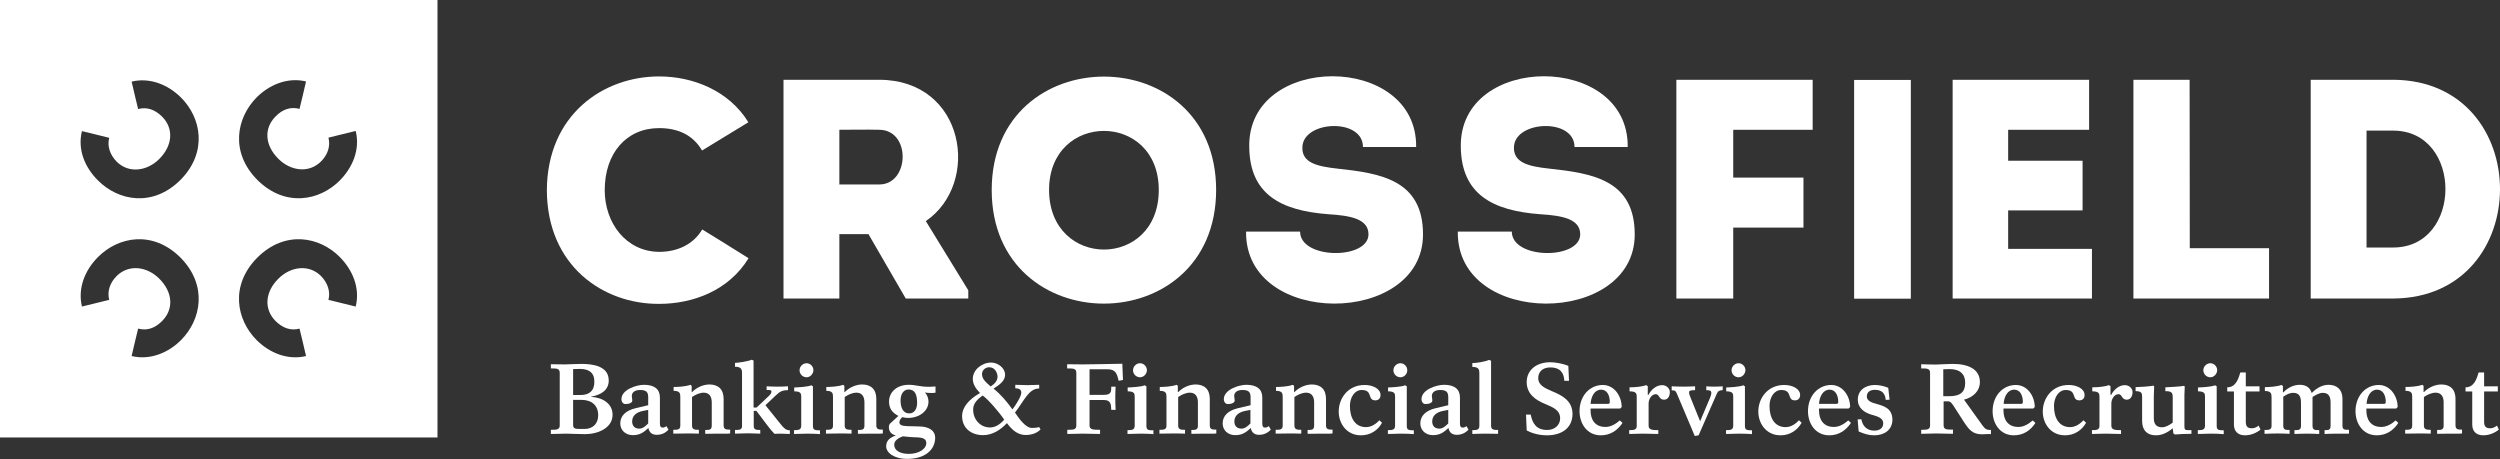 <?xml version="1.0" encoding="utf-8"?>
<!-- Generator: Adobe Illustrator 21.1.0, SVG Export Plug-In . SVG Version: 6.00 Build 0)  -->
<svg version="1.1" xmlns="http://www.w3.org/2000/svg" xmlns:xlink="http://www.w3.org/1999/xlink" x="0px" y="0px"
	 viewBox="0 0 1494.9 274.5" style="enable-background:new 0 0 1494.9 274.5;" xml:space="preserve">
<rect x="0" y="0" width="1494.9" height="274.5" fill="#333333" stroke="none"/>
<style type="text/css">
	.st0{fill:#FFFFFF;}
</style>
<g id="Layer_1">
	<path class="st0" d="M579,173.6v4.9h-37.4L519.3,140h-17.4v38.5c-11.2,0-22.6,0-33.4,0c0-43.5,0-87.1,0-130.8c18.9,0,38.3,0,57.4,0
		c51.4,0.2,60.7,62,27.7,84.5L579,173.6z M525.8,77.6c-7.8-0.2-16.1,0-23.9,0c0,10.6,0,22.2,0,32.7h23.9
		C543.9,110.3,544.9,77.8,525.8,77.6z"/>
	<path class="st0" d="M593,113.6c0-90.4,134.2-90.4,134.2,0C727.1,204.2,593,204.2,593,113.6z M692.9,113.6c0-47.1-65.6-47.1-65.6,0
		C627.4,161.1,692.9,161.1,692.9,113.6z"/>
	<path class="st0" d="M818.3,140.1c0-9.2-10.8-11.2-23.9-12C766,126,747.3,116.3,747,87.9c-1.1-56.4,100.5-56.4,99.8,0
		c-11.8,0-20.4,0-31.8,0c0-17.4-35.1-15.9-36.2-0.4c-0.8,9.9,9,12,20.7,13.3c26,2.8,51.4,6.7,51.4,39.4c0,54.9-106.5,55.9-105.8-1.7
		c11.2,0,20.9,0,32.3,0C777.4,155.2,818.3,155.4,818.3,140.1z"/>
	<path class="st0" d="M944.9,140.1c0-9.2-10.8-11.2-23.9-12c-28.4-2.1-47.1-11.8-47.5-40.2c-1.1-56.4,100.5-56.4,99.8,0
		c-11.8,0-20.4,0-31.8,0c0-17.4-35.1-15.9-36.2-0.4c-0.7,9.9,9,12,20.8,13.3c26,2.8,51.4,6.7,51.4,39.4c0,54.9-106.5,55.9-105.8-1.7
		c11.2,0,20.9,0,32.3,0C904,155.2,944.9,155.4,944.9,140.1z"/>
	<path class="st0" d="M1036.4,136.1v42.4c-11.2,0-22.6,0-34,0V47.7c26.7,0,54.7,0,81.5,0c0,11,0,18.7,0,29.9h-47.5v28.6h42
		c0,11.2,0,18.3,0,29.9H1036.4z"/>
	<path class="st0" d="M1249.2,77.6c-19.4,0-29.1,0-48.4,0v18.5h44.5c0,9.9,0,19.8,0,29.7h-44.5c0,7.7,0,15.2,0,23
		c19.3,0,30.5,0,50.1,0c0,9.7,0,19.8,0,29.7c-30.6,0-53.1,0-83.3,0c0-43.7,0-87.4,0-130.8c30.2,0,51,0,81.6,0
		C1249.2,57.4,1249.2,67.5,1249.2,77.6z"/>
	<path class="st0" d="M1309.4,148.4h47.4c0,11.2,0,18.9,0,30.1c-26.9,0-54.6,0-81.1,0V47.7c11.2,0,22.2,0,33.6,0
		C1309.4,115.3,1309.4,92.7,1309.4,148.4z"/>
	<path class="st0" d="M1431,178.5h-49.3V47.7h49.3C1516.2,48.1,1516.2,178.1,1431,178.5z M1415.1,148h15.9c41.7,0,41.7-69.9,0-69.9
		h-15.9V148z"/>
	<rect x="1108.7" y="47.8" class="st0" width="33.9" height="130.8"/>
	<path class="st0" d="M431.6,144.4l-11.7-7.2c-5.2,8.8-14.6,13.4-25.8,13.4c-19.8-0.2-32.5-17.3-32.5-36.9c0-22,12.9-37.1,32.5-37.1
		c11.6,0,20.4,4.3,25.7,13.4l11.8-7.2l15.9-9.7c-11.7-19-33.2-27.4-53.4-27.4c-33.3,0-66.9,22.8-67.1,68.1
		c0.2,45.3,33.8,68.1,67.1,67.9c20.5,0,41.8-8.1,53.5-27.3L431.6,144.4z"/>
	<g>
		<path class="st0" d="M0,0v261.6h261.6V0H0z M108.2,203.4c-7.4,7.4-18.3,12.2-29.5,9.5l2.2-9.4l1.7-7c5.3,1.4,10-0.2,14.3-4.5
			c7.2-7.2,6.4-17.4-1.7-25.4c-7.2-7.2-18.1-8.8-25.4-1.6c-4.1,4.1-5.8,9.2-4.5,14.3l-6.9,1.7l-9.4,2.3c-2.7-11.3,2.1-22.1,9.6-29.6
			c12.1-12.2,32.7-16.2,49.3,0.3C124.3,170.6,120.4,191.2,108.2,203.4z M107.9,107.6c-16.6,16.5-37.2,12.5-49.3,0.3
			C51,100.4,46.2,89.7,49,78.4l9.4,2.3l6.9,1.7c-1.3,5.1,0.5,10.2,4.5,14.3c7.3,7.2,18.2,5.6,25.4-1.6c8.1-8.1,8.8-18.3,1.7-25.4
			c-4.3-4.2-9-5.9-14.3-4.5l-1.7-7l-2.2-9.4c11.2-2.7,22.1,2.1,29.5,9.5C120.4,70.4,124.3,91,107.9,107.6z M212.7,183.3l-9.4-2.3
			l-6.9-1.7c1.3-5.1-0.5-10.2-4.5-14.3c-7.3-7.2-18.2-5.6-25.4,1.6c-8.1,8-8.8,18.3-1.7,25.4c4.3,4.2,9,5.9,14.3,4.5l1.7,7l2.2,9.4
			c-11.2,2.7-22.1-2.1-29.5-9.5c-12.2-12.2-16.1-32.8,0.4-49.4c16.6-16.5,37.2-12.5,49.3-0.3C210.6,161.2,215.5,171.9,212.7,183.3z
			 M203.2,107.9c-12.1,12.2-32.7,16.2-49.3-0.3c-16.5-16.6-12.5-37.2-0.4-49.4c7.4-7.4,18.3-12.2,29.5-9.5l-2.2,9.4l-1.7,7
			c-5.3-1.4-10.1,0.2-14.3,4.5c-7.2,7.2-6.4,17.4,1.7,25.4c7.2,7.2,18.1,8.8,25.4,1.6c4.1-4.1,5.8-9.2,4.5-14.3l6.9-1.7l9.4-2.3
			C215.5,89.7,210.6,100.4,203.2,107.9z"/>
	</g>
</g>
<g id="Layer_2">
</g>
<g id="Layer_3">
	<g>
		<path class="st0" d="M349.9,259.6c-3.3,0-9.7-0.3-11.1-0.3c-1.6,0-8.1,0.2-9.4,0.2V257c3.3,0,5.3,0,5.3-2.6v-31.5
			c0-2.6-1.9-2.6-5.3-2.6v-2.5c1.4,0,7,0.1,8.4,0.1c1.5,0,6.6-0.3,9.8-0.3c6.3,0,16.4,1,16.4,9.9c0,5.6-4.3,8.6-10.6,9.7v0.1
			c7.2,0.4,12.9,4.2,12.9,10.7C366.3,256,357.4,259.6,349.9,259.6z M346.8,220.6c-1,0-2.7,0.1-4.1,0.1v15.5h4.5c5,0,8.2-2.4,8.2-7.8
			C355.5,222.7,352,220.6,346.8,220.6z M347.6,239.1h-4.9V254c0,2.4,1.1,2.5,4.9,2.5h1.9c5.2,0,8.2-3.4,8.2-8.2
			C357.7,242.3,353.7,239.1,347.6,239.1z"/>
		<path class="st0" d="M392.7,260c-2.8,0-4.4-1.3-5-4.1c-3.1,3-5.5,4.3-9.3,4.3c-4.3,0-7.5-2.9-7.5-7c0-4.6,3.3-7.7,9.1-9.1l7.6-1.8
			v-4.8c0-3.1-1.2-4.3-4.9-4.3c-3.2,0-4.9,1.5-4.9,3.6c0,0.8,0.3,1.8,0.3,2.7c0,1.2-1.5,2.1-4.2,2.1c-1.1,0-2.3-1.1-2.3-2.9
			c0-5.7,8.9-8.6,13.5-8.6c6.2,0,9.5,2.6,9.5,7.6v15.7c0,1.5,0.5,2.3,1.7,2.3c0.7,0,1.6-0.4,2.2-0.9l1.2,2.1
			C397.8,259.1,395.3,260,392.7,260z M387.6,245.1l-3.1,0.6c-4.1,0.8-6.5,3-6.5,6.3c0,2.7,1.6,4.3,4.2,4.3c2.1,0,3.7-1.4,5.4-3.1
			V245.1z"/>
		<path class="st0" d="M429.3,259.3c-1.2,0-6.5,0.1-7.6,0.1v-2.3c2.4,0,3.9,0,3.9-2.6v-13.9c0-3.9-1.8-5.8-4.8-5.8
			c-2.5,0-5.1,1.3-7,2.6v17.1c0,2.5,1.9,2.5,4.1,2.5v2.3c-1.1-0.1-6.3-0.1-7.5-0.1c-1.2,0-6.5,0.1-7.8,0.1v-2.3c2.5,0,4.2,0,4.2-2.5
			v-17c0-2.1-0.1-3.8-4-3.8v-2.3c2.1,0,7.3-0.2,10-1.3l0.8,0.6v3.7h0.3c2.7-2.8,6.8-4.5,10.3-4.5c5.2,0,8.5,2.8,8.5,8.6v15.9
			c0,2.5,1.7,2.5,3.9,2.5v2.3C435.6,259.4,430.5,259.3,429.3,259.3z"/>
		<path class="st0" d="M466.9,259.3c-1,0-2.5,0.1-3.8,0.1c-1.4-1.4-3.1-3.4-4.6-5.5l-6.2-8.2h-1.6v9c0,2.4,1.6,2.4,3.9,2.4v2.2
			c-1.4,0-5.8-0.2-7.3-0.2c-1.4,0-6.3,0.2-7.8,0.2v-2.2c2.4,0,4.2,0,4.2-2.3v-31.6c0-2.3-0.4-3.9-4.2-3.9v-2.3
			c2.2-0.1,7.8-0.9,10-1.9l1.1,0.5v28.1h1.8l7.3-6.9c0.7-0.6,1.6-1.8,1.6-2.5c0-1.1-0.8-1.1-2.9-1.1V231c1.1,0.1,5.2,0.2,6.6,0.2
			c1.2,0,5.2-0.1,6.2-0.2v2.3c-3.3,0-4.8,0.7-7.5,3.3l-6,5.7l9,11.2c1.9,2.4,3.2,3.8,5.6,3.8v2.2C470.7,259.4,468,259.3,466.9,259.3
			z"/>
		<path class="st0" d="M482.7,259.3c-1.2,0-6.6,0.2-7.9,0.2v-2.3c2.3,0,4.3,0,4.3-2.6v-17.3c0-1.8-0.1-3.3-4.2-3.3v-2.3
			c2.1-0.1,7.8-0.3,10.2-1.3l1,0.6v23.8c0,2.5,1.5,2.5,4.2,2.5v2.3C489,259.4,483.9,259.3,482.7,259.3z M482.3,225.6
			c-2.3,0-4.2-1.9-4.2-4.2c0-2.2,1.9-4.2,4.2-4.2c2.2,0,4.1,1.9,4.1,4.2C486.3,223.6,484.5,225.6,482.3,225.6z"/>
		<path class="st0" d="M520.6,259.3c-1.2,0-6.5,0.1-7.6,0.1v-2.3c2.4,0,3.9,0,3.9-2.6v-13.9c0-3.9-1.8-5.8-4.8-5.8
			c-2.5,0-5.1,1.3-7,2.6v17.1c0,2.5,1.9,2.5,4.1,2.5v2.3c-1.1-0.1-6.3-0.1-7.5-0.1c-1.2,0-6.5,0.1-7.8,0.1v-2.3c2.5,0,4.2,0,4.2-2.5
			v-17c0-2.1-0.1-3.8-4-3.8v-2.3c2.1,0,7.3-0.2,10-1.3l0.8,0.6v3.7h0.3c2.7-2.8,6.8-4.5,10.3-4.5c5.2,0,8.5,2.8,8.5,8.6v15.9
			c0,2.5,1.7,2.5,3.9,2.5v2.3C526.8,259.4,521.7,259.3,520.6,259.3z"/>
		<path class="st0" d="M542.6,274.4c-8.2,0-12.7-3.8-12.7-7.5c0-3,1.6-5,5.7-6.5l-0.1-0.1c-2.7-0.6-4-2.5-4-5c0-0.6,0.2-1.4,0.5-1.8
			l5.2-4.8c-3.8-1.9-5.6-4.7-5.6-8.5c0-5.9,4.9-10.1,11.7-10.1c4.6,0,6.5,1.2,12.3,1.2c1,0,2.9-0.1,3.8-0.2v3.7
			c-0.5,0.1-1.5,0.2-2.3,0.2c-1.4,0-3.1-0.1-4.1-0.3c1.4,1.2,2.2,3.5,2.2,5.4c0,5.9-5.8,9.8-12.1,9.8c-0.9,0-2.3-0.1-3.5-0.5
			c-0.9,0.7-1.8,2-1.8,3.1c0,1.4,1.1,2.2,4.5,2.3l7.5,0.2c6,0.1,9.4,2.7,9.4,6.7C559.2,269.1,552.9,274.4,542.6,274.4z M547.8,261.5
			c-3.9-0.1-5.6-0.4-7.9-0.6c-2.3,0.8-5.2,2.4-5.2,5c0,3.6,3.7,5.5,8.7,5.5c5.8,0,10.5-2.8,10.5-6.5
			C553.8,262.6,552.3,261.6,547.8,261.5z M543.3,232.9c-3.3,0-4.8,3.2-4.8,6.5c0,4.4,1.5,7.8,5.2,7.8c3.4,0,4.7-3.2,4.7-6.3
			C548.4,235.8,547,232.9,543.3,232.9z"/>
		<path class="st0" d="M613.4,260.1c-4.2,0-7.6-2.1-11.3-7.1c-3.5,3.8-8.5,7.2-14.2,7.2c-7.8,0-12.6-4.8-12.6-11.3
			c0-5.6,4.2-10.1,10.7-13.9c-2.9-3-4.3-5.6-4.3-8.5c0-5.4,5.5-9.7,10.9-9.7c4.1,0,8.4,3.2,8.4,7.3c0,3.5-3.1,5.9-6.9,8.3
			c4.2,3.3,7.9,7.7,11.3,12.4c2-2.6,5.3-7.8,5.3-10c0-2.3-2.1-2.6-3.6-2.6v-2.1c1.8,0.1,6.1,0.2,7.5,0.2c1.7,0,5.5-0.2,6.8-0.2v2.2
			c-6.4,0-9,7.5-14.5,14.4c2.6,3.8,6.4,9.2,10.2,9.2c1.8,0,3.3-0.2,4.3-0.5l0.8,1.4C620.2,258.9,617,260.1,613.4,260.1z
			 M587.6,236.5c-3.5,2.5-5.7,4.9-5.7,8.4c0,5.8,4.1,10.7,10.1,10.7c3.2,0,5.9-1.8,8.5-4.6C598,247.1,591,238.9,587.6,236.5z
			 M591.5,219.6c-2.3,0-4.3,1.8-4.3,4.1c0,2.9,2.3,4.9,5.2,7.4c2.6-1.7,4.1-3.6,4.1-5.9C596.4,222.8,594.9,219.6,591.5,219.6z"/>
		<path class="st0" d="M668.9,227.7c-1-4.3-1.8-6.9-6.7-6.9h-10.7v15.3h8.7c4.1,0,4.3-1.7,4.3-4.9h2.6c-0.1,0.9-0.2,4.1-0.2,6.6
			c0,2.4,0.1,6.2,0.2,7.3h-2.6c-0.1-3.4-0.4-5.9-4.3-5.9h-8.7v15.2c0,2.6,2.3,2.6,6.3,2.6v2.5c-2.6,0-8.4-0.2-10.3-0.2
			c-1.9,0-7.5,0.2-9.3,0.2V257c3.6,0,5.4,0,5.4-2.6v-31.5c0-2.6-1.9-2.6-5.5-2.6v-2.5c2.1,0,7,0.1,9.3,0.1c5.5,0,16.7-0.3,23.7-0.4
			l0.4,9.7L668.9,227.7z"/>
		<path class="st0" d="M682.1,259.3c-1.2,0-6.6,0.2-7.9,0.2v-2.3c2.3,0,4.3,0,4.3-2.6v-17.3c0-1.8-0.1-3.3-4.2-3.3v-2.3
			c2.1-0.1,7.8-0.3,10.2-1.3l1,0.6v23.8c0,2.5,1.5,2.5,4.2,2.5v2.3C688.4,259.4,683.3,259.3,682.1,259.3z M681.7,225.6
			c-2.3,0-4.2-1.9-4.2-4.2c0-2.2,1.9-4.2,4.2-4.2c2.2,0,4.1,1.9,4.1,4.2C685.8,223.6,683.9,225.6,681.7,225.6z"/>
		<path class="st0" d="M720,259.3c-1.2,0-6.5,0.1-7.6,0.1v-2.3c2.4,0,3.9,0,3.9-2.6v-13.9c0-3.9-1.8-5.8-4.8-5.8
			c-2.5,0-5.1,1.3-7,2.6v17.1c0,2.5,1.9,2.5,4.1,2.5v2.3c-1.1-0.1-6.3-0.1-7.5-0.1c-1.2,0-6.5,0.1-7.8,0.1v-2.3c2.5,0,4.2,0,4.2-2.5
			v-17c0-2.1-0.1-3.8-4-3.8v-2.3c2.1,0,7.3-0.2,10-1.3l0.8,0.6v3.7h0.3c2.7-2.8,6.8-4.5,10.3-4.5c5.2,0,8.5,2.8,8.5,8.6v15.9
			c0,2.5,1.7,2.5,3.9,2.5v2.3C726.2,259.4,721.1,259.3,720,259.3z"/>
		<path class="st0" d="M752.9,260c-2.8,0-4.4-1.3-5-4.1c-3.1,3-5.5,4.3-9.3,4.3c-4.3,0-7.5-2.9-7.5-7c0-4.6,3.3-7.7,9.1-9.1l7.6-1.8
			v-4.8c0-3.1-1.2-4.3-4.9-4.3c-3.2,0-4.9,1.5-4.9,3.6c0,0.8,0.3,1.8,0.3,2.7c0,1.2-1.5,2.1-4.2,2.1c-1.1,0-2.3-1.1-2.3-2.9
			c0-5.7,8.9-8.6,13.5-8.6c6.2,0,9.5,2.6,9.5,7.6v15.7c0,1.5,0.5,2.3,1.7,2.3c0.7,0,1.6-0.4,2.2-0.9l1.2,2.1
			C757.9,259.1,755.4,260,752.9,260z M747.7,245.1l-3.1,0.6c-4.1,0.8-6.5,3-6.5,6.3c0,2.7,1.6,4.3,4.2,4.3c2.1,0,3.7-1.4,5.4-3.1
			V245.1z"/>
		<path class="st0" d="M789.5,259.3c-1.2,0-6.5,0.1-7.6,0.1v-2.3c2.4,0,3.9,0,3.9-2.6v-13.9c0-3.9-1.8-5.8-4.8-5.8
			c-2.5,0-5.1,1.3-7,2.6v17.1c0,2.5,1.9,2.5,4.1,2.5v2.3c-1.1-0.1-6.3-0.1-7.5-0.1c-1.2,0-6.5,0.1-7.8,0.1v-2.3c2.5,0,4.2,0,4.2-2.5
			v-17c0-2.1-0.1-3.8-4-3.8v-2.3c2.1,0,7.3-0.2,10-1.3l0.8,0.6v3.7h0.3c2.7-2.8,6.8-4.5,10.3-4.5c5.2,0,8.5,2.8,8.5,8.6v15.9
			c0,2.5,1.7,2.5,3.9,2.5v2.3C795.7,259.4,790.6,259.3,789.5,259.3z"/>
		<path class="st0" d="M813.8,260.3c-8.6,0-13.3-7.1-13.3-14.2c0-7.9,5.5-15.9,15.5-15.9c4.8,0,9.5,2.2,9.5,6c0,2-1.2,3.2-3.1,3.2
			c-5,0-1.2-6.2-8.2-6.2c-4.2,0-7,4.4-7,9.6c0,7.3,3.2,12.6,9.6,12.6c2.9,0,5.6-1.5,8-4.1l1.6,1.5
			C824,257.2,819.6,260.3,813.8,260.3z"/>
		<path class="st0" d="M837.8,259.3c-1.2,0-6.6,0.2-7.9,0.2v-2.3c2.3,0,4.3,0,4.3-2.6v-17.3c0-1.8-0.1-3.3-4.2-3.3v-2.3
			c2.1-0.1,7.8-0.3,10.2-1.3l1,0.6v23.8c0,2.5,1.5,2.5,4.2,2.5v2.3C844.1,259.4,839,259.3,837.8,259.3z M837.4,225.6
			c-2.3,0-4.2-1.9-4.2-4.2c0-2.2,1.9-4.2,4.2-4.2c2.2,0,4.1,1.9,4.1,4.2C841.5,223.6,839.7,225.6,837.4,225.6z"/>
		<path class="st0" d="M871.1,260c-2.8,0-4.4-1.3-5-4.1c-3.1,3-5.5,4.3-9.3,4.3c-4.3,0-7.5-2.9-7.5-7c0-4.6,3.3-7.7,9.1-9.1l7.6-1.8
			v-4.8c0-3.1-1.2-4.3-4.9-4.3c-3.2,0-4.9,1.5-4.9,3.6c0,0.8,0.3,1.8,0.3,2.7c0,1.2-1.5,2.1-4.2,2.1c-1.1,0-2.3-1.1-2.3-2.9
			c0-5.7,8.9-8.6,13.5-8.6c6.2,0,9.5,2.6,9.5,7.6v15.7c0,1.5,0.5,2.3,1.7,2.3c0.7,0,1.6-0.4,2.2-0.9l1.2,2.1
			C876.1,259.1,873.6,260,871.1,260z M866,245.1l-3.1,0.6c-4.1,0.8-6.5,3-6.5,6.3c0,2.7,1.6,4.3,4.2,4.3c2.1,0,3.7-1.4,5.4-3.1
			V245.1z"/>
		<path class="st0" d="M888.1,259.3c-1.1,0-6.5,0.1-7.7,0.2v-2.3c2.3,0,4.2,0,4.2-2.5v-31.4c0-2.3-0.3-3.9-4.2-3.9v-2.3
			c2.7,0,7.9-0.9,10-1.9l1.2,0.5v39c0,2.4,1.9,2.4,4.2,2.4v2.3C894.6,259.4,889.3,259.3,888.1,259.3z"/>
		<path class="st0" d="M925.1,260.3c-5,0-9.2-1.3-12.2-2.9l-0.4-9.5h2.8c1.1,5.6,3.6,9.2,9.9,9.2c4.4,0,7.7-2.9,7.7-6.9
			c0-5-4.2-6.6-9.3-8.8c-5.4-2.2-10.7-5.9-10.7-12.9c0-7.3,5.9-11.9,14.1-11.9c3.1,0,7.9,0.9,10.8,2.2l0.4,8.9h-2.8
			c-0.2-4.7-2.5-8-8.3-8c-5,0-7.3,2.9-7.3,6.4c0,4.2,3.9,6,8.4,7.9c5.8,2.4,12.1,5.6,12.1,13.6C940.2,256.2,933.5,260.3,925.1,260.3
			z"/>
		<path class="st0" d="M957.2,260.3c-8.2,0-12.7-7-12.7-14.4c0-9.3,6.2-15.7,13.9-15.7c6.9,0,11.3,6.7,11.3,13.2l-0.9,0.9h-17.7v1.2
			c0,5,2.3,9.8,8.9,9.8c3.2,0,6-1.7,8.6-3.9l1.6,1.5C967.1,257.5,962.8,260.3,957.2,260.3z M957.4,233c-3.8,0-6,3.9-6.3,8.5h10.5
			c0.6,0,1-0.4,1-1.1C962.6,236.5,961,233,957.4,233z"/>
		<path class="st0" d="M995,239c-3.1,0-2.7-3.3-4.9-3.3c-2.5,0-4.3,2.9-4.3,5.6v13.4c0,2.5,2.9,2.5,5.8,2.5v2.3
			c-2,0-7.7-0.2-9.2-0.2c-1.3,0-6.6,0.2-8.2,0.2v-2.3c2.3,0,4.5,0,4.5-2.4v-17.3c0-2-0.1-3.5-4.3-3.5v-2.4c3,0,7.2-0.3,9.9-1.3
			l1,0.6v5.2h0.4c1.7-3.2,4.7-5.8,8.2-5.8c2.4,0,4.6,1.8,4.6,4.2C998.4,237.5,997,239,995,239z"/>
		<path class="st0" d="M1026.6,235.4l-10.9,24.9l-2.3,0.4l-10.6-25.1c-0.8-1.9-1.2-2.2-3.2-2.2V231c1.1,0.1,5.6,0.2,7,0.2
			c1.2,0,5.8-0.1,7-0.2v2.3c-2.3,0-3.6,0.2-3.6,1.2c0,1.3,0.5,2.2,0.9,3.3l5.7,14.1l5.8-13.7c0.4-1,0.9-2.3,0.9-3.2
			c0-1.5-1-1.7-3-1.7V231c0.8,0.1,3.3,0.2,4.8,0.2c1.4,0,4.1-0.1,5-0.2v2.3C1028.2,233.3,1027.2,233.9,1026.6,235.4z"/>
		<path class="st0" d="M1040,259.3c-1.2,0-6.6,0.2-7.9,0.2v-2.3c2.3,0,4.3,0,4.3-2.6v-17.3c0-1.8-0.1-3.3-4.2-3.3v-2.3
			c2.1-0.1,7.8-0.3,10.2-1.3l1,0.6v23.8c0,2.5,1.5,2.5,4.2,2.5v2.3C1046.3,259.4,1041.2,259.3,1040,259.3z M1039.6,225.6
			c-2.3,0-4.2-1.9-4.2-4.2c0-2.2,1.9-4.2,4.2-4.2c2.2,0,4.1,1.9,4.1,4.2C1043.6,223.6,1041.8,225.6,1039.6,225.6z"/>
		<path class="st0" d="M1064.7,260.3c-8.6,0-13.3-7.1-13.3-14.2c0-7.9,5.5-15.9,15.5-15.9c4.8,0,9.5,2.2,9.5,6c0,2-1.2,3.2-3.1,3.2
			c-5,0-1.2-6.2-8.2-6.2c-4.2,0-7,4.4-7,9.6c0,7.3,3.2,12.6,9.6,12.6c2.9,0,5.6-1.5,8-4.1l1.6,1.5
			C1074.8,257.2,1070.4,260.3,1064.7,260.3z"/>
		<path class="st0" d="M1093.8,260.3c-8.2,0-12.7-7-12.7-14.4c0-9.3,6.2-15.7,13.9-15.7c6.9,0,11.3,6.7,11.3,13.2l-0.9,0.9h-17.7
			v1.2c0,5,2.3,9.8,8.9,9.8c3.2,0,6-1.7,8.6-3.9l1.6,1.5C1103.7,257.5,1099.4,260.3,1093.8,260.3z M1094,233c-3.8,0-6,3.9-6.3,8.5
			h10.5c0.6,0,1-0.4,1-1.1C1099.2,236.5,1097.6,233,1094,233z"/>
		<path class="st0" d="M1120.7,260.3c-3.4,0-6-0.9-9.3-2.3l-0.6-7.2l2.2-0.1c0.8,4.1,3.3,6.8,7.8,6.8c3.2,0,5.3-1.6,5.3-4.3
			c0-3-2.5-4-7.2-5.3c-3.9-1.2-8-3.7-8-9c0-5.5,4.5-8.7,10.3-8.7c2.4,0,5.6,0.7,7.9,1.7l0.8,7.1l-2.3,0.1c-0.4-4.1-2.5-6-6.5-6
			c-3.1,0-4.8,1.5-4.8,4c0,2.8,3.1,3.7,6.4,4.6c5,1.4,8.9,3.2,8.9,9.5C1131.4,256.9,1127,260.3,1120.7,260.3z"/>
		<path class="st0" d="M1185.3,259.7c-5.8,0-7.9-2.7-11.1-7.6l-5.6-8.7c-1.3-2-2.2-3.4-3.6-3.4h-2.8v14.3c0,2.6,1.8,2.6,5.6,2.6v2.5
			c-1.6,0-7.5-0.2-10-0.2c-2,0-7.4,0.2-9,0.2V257c3.3,0,5.3,0,5.3-2.6v-31.5c0-2.6-1.9-2.6-5.3-2.6v-2.5c1.1,0,5.8,0.2,8.5,0.2
			c1.4,0,7.4-0.4,10.3-0.4c9.5,0,16.3,3.2,16.3,10.9c0,5.1-3.8,9-9.5,10.5l11.2,15.6c1.6,2.2,2.6,2.5,4.9,2.5v2.5
			C1189.5,259.4,1186.2,259.7,1185.3,259.7z M1165.9,220.7c-1.2,0-3.1,0.1-3.9,0.1v16.1h3.7c6.5,0,9.4-2.5,9.4-7.9
			C1175.2,223.9,1172.1,220.7,1165.9,220.7z"/>
		<path class="st0" d="M1204.2,260.3c-8.2,0-12.7-7-12.7-14.4c0-9.3,6.2-15.7,13.9-15.7c6.9,0,11.3,6.7,11.3,13.2l-0.9,0.9H1198v1.2
			c0,5,2.3,9.8,8.9,9.8c3.2,0,6-1.7,8.6-3.9l1.6,1.5C1214.1,257.5,1209.8,260.3,1204.2,260.3z M1204.4,233c-3.8,0-6,3.9-6.3,8.5
			h10.5c0.6,0,1-0.4,1-1.1C1209.6,236.5,1208,233,1204.4,233z"/>
		<path class="st0" d="M1234.8,260.3c-8.6,0-13.3-7.1-13.3-14.2c0-7.9,5.5-15.9,15.5-15.9c4.8,0,9.5,2.2,9.5,6c0,2-1.2,3.2-3.1,3.2
			c-5,0-1.2-6.2-8.2-6.2c-4.2,0-7,4.4-7,9.6c0,7.3,3.2,12.6,9.6,12.6c2.9,0,5.6-1.5,8-4.1l1.6,1.5
			C1244.9,257.2,1240.5,260.3,1234.8,260.3z"/>
		<path class="st0" d="M1271.7,239c-3.1,0-2.7-3.3-4.9-3.3c-2.5,0-4.3,2.9-4.3,5.6v13.4c0,2.5,2.9,2.5,5.8,2.5v2.3
			c-2,0-7.7-0.2-9.2-0.2c-1.3,0-6.6,0.2-8.2,0.2v-2.3c2.3,0,4.5,0,4.5-2.4v-17.3c0-2-0.1-3.5-4.3-3.5v-2.4c3,0,7.2-0.3,9.9-1.3
			l1,0.6v5.2h0.4c1.7-3.2,4.7-5.8,8.2-5.8c2.4,0,4.6,1.8,4.6,4.2C1275.1,237.5,1273.6,239,1271.7,239z"/>
		<path class="st0" d="M1310.4,259.4c-2.8,0-8.1,0.2-9.9,0.4l-0.9-0.6l-0.4-3.1c-3.1,2.6-6.4,4.2-10.1,4.2c-5.3,0-8.2-3.1-8.2-8.6
			v-14c0-2.6-0.2-3.8-3.9-3.8v-2.4c2.1,0,9.2-0.5,10.7-0.9l0.4,0.5c-0.1,1.2-0.2,4.5-0.2,5.7v13.4c0,3.3,1.5,5.3,4.9,5.3
			c2.1,0,4.3-1.2,6.4-2.8v-15.3c0-2.9-1.1-3.5-4.4-3.5v-2.3c2.7-0.1,9.7-0.5,11.2-0.9l0.4,0.5c-0.1,1.1-0.2,3.7-0.2,4.9v18.8
			c0,1.9,0.4,2.3,2.1,2.3h2.1V259.4z"/>
		<path class="st0" d="M1322.1,259.3c-1.2,0-6.6,0.2-7.9,0.2v-2.3c2.3,0,4.3,0,4.3-2.6v-17.3c0-1.8-0.1-3.3-4.2-3.3v-2.3
			c2.1-0.1,7.8-0.3,10.2-1.3l1,0.6v23.8c0,2.5,1.5,2.5,4.2,2.5v2.3C1328.3,259.4,1323.2,259.3,1322.1,259.3z M1321.7,225.6
			c-2.3,0-4.2-1.9-4.2-4.2c0-2.2,1.9-4.2,4.2-4.2c2.2,0,4.1,1.9,4.1,4.2C1325.7,223.6,1323.9,225.6,1321.7,225.6z"/>
		<path class="st0" d="M1342.4,260.3c-4.4,0-6.6-2.6-6.6-6.5v-19.7h-4v-2.5c4.8,0,6.5-4.3,7.8-8.9h3.3v8.3h8.2v3.1h-8.2v18
			c0,2.8,0.9,4,3.7,4c1.4,0,2.7-0.6,4-1.6l1.1,2.4C1349.4,258.8,1346,260.3,1342.4,260.3z"/>
		<path class="st0" d="M1397.4,259.3c-1.3,0-6.3,0.1-7.4,0.2v-2.3c2.4,0,3.6,0,3.6-2.6v-13.9c0-3.9-1.4-5.8-4.7-5.8
			c-2.1,0-4.6,1.5-6.1,2.5v17.3c0,2.5,1.5,2.5,4,2.5v2.3c-1.2-0.1-6.1-0.2-7.3-0.2c-1.2,0-6.2,0.1-7.5,0.2v-2.3c2.5,0,3.9,0,3.9-2.6
			v-13.7c0-4.1-1.3-6-4.7-6c-2.1,0-4.1,1.1-5.9,2.3v17.4c0,2.5,1.5,2.5,3.8,2.5v2.3c-1.1-0.1-6.1-0.2-7.2-0.2
			c-1.2,0-6.5,0.1-7.8,0.2v-2.3c2.5,0,4.2,0,4.2-2.5v-17c0-2.1-0.2-3.8-4-3.8v-2.3c2.1,0,7.3-0.3,9.9-1.3l0.9,0.6v3.8h0.3
			c2.6-2.8,6.2-4.5,9.7-4.5c3.8,0,6.2,1.6,7.2,4.9c2.8-2.8,6.2-4.9,10.1-4.9c4.9,0,8.3,2.8,8.3,8.3v16.1c0,2.5,1.2,2.5,3.9,2.5v2.3
			C1403.6,259.4,1398.7,259.3,1397.4,259.3z"/>
		<path class="st0" d="M1421.2,260.3c-8.2,0-12.7-7-12.7-14.4c0-9.3,6.2-15.7,13.9-15.7c6.9,0,11.3,6.7,11.3,13.2l-0.9,0.9H1415v1.2
			c0,5,2.3,9.8,8.9,9.8c3.2,0,6.1-1.7,8.6-3.9l1.6,1.5C1431.1,257.5,1426.8,260.3,1421.2,260.3z M1421.4,233c-3.8,0-6,3.9-6.3,8.5
			h10.5c0.6,0,1-0.4,1-1.1C1426.6,236.5,1425,233,1421.4,233z"/>
		<path class="st0" d="M1464.9,259.3c-1.2,0-6.5,0.1-7.6,0.1v-2.3c2.4,0,3.9,0,3.9-2.6v-13.9c0-3.9-1.8-5.8-4.8-5.8
			c-2.5,0-5.1,1.3-7,2.6v17.1c0,2.5,1.9,2.5,4.1,2.5v2.3c-1.1-0.1-6.3-0.1-7.5-0.1c-1.2,0-6.5,0.1-7.8,0.1v-2.3c2.5,0,4.2,0,4.2-2.5
			v-17c0-2.1-0.1-3.8-4-3.8v-2.3c2.1,0,7.3-0.2,10-1.3l0.8,0.6v3.7h0.3c2.7-2.8,6.8-4.5,10.3-4.5c5.2,0,8.5,2.8,8.5,8.6v15.9
			c0,2.5,1.7,2.5,3.9,2.5v2.3C1471.2,259.4,1466,259.3,1464.9,259.3z"/>
		<path class="st0" d="M1484.9,260.3c-4.4,0-6.6-2.6-6.6-6.5v-19.7h-4v-2.5c4.8,0,6.5-4.3,7.8-8.9h3.3v8.3h8.2v3.1h-8.2v18
			c0,2.8,0.9,4,3.7,4c1.4,0,2.7-0.6,4-1.6l1.1,2.4C1491.9,258.8,1488.5,260.3,1484.9,260.3z"/>
	</g>
</g>
</svg>
